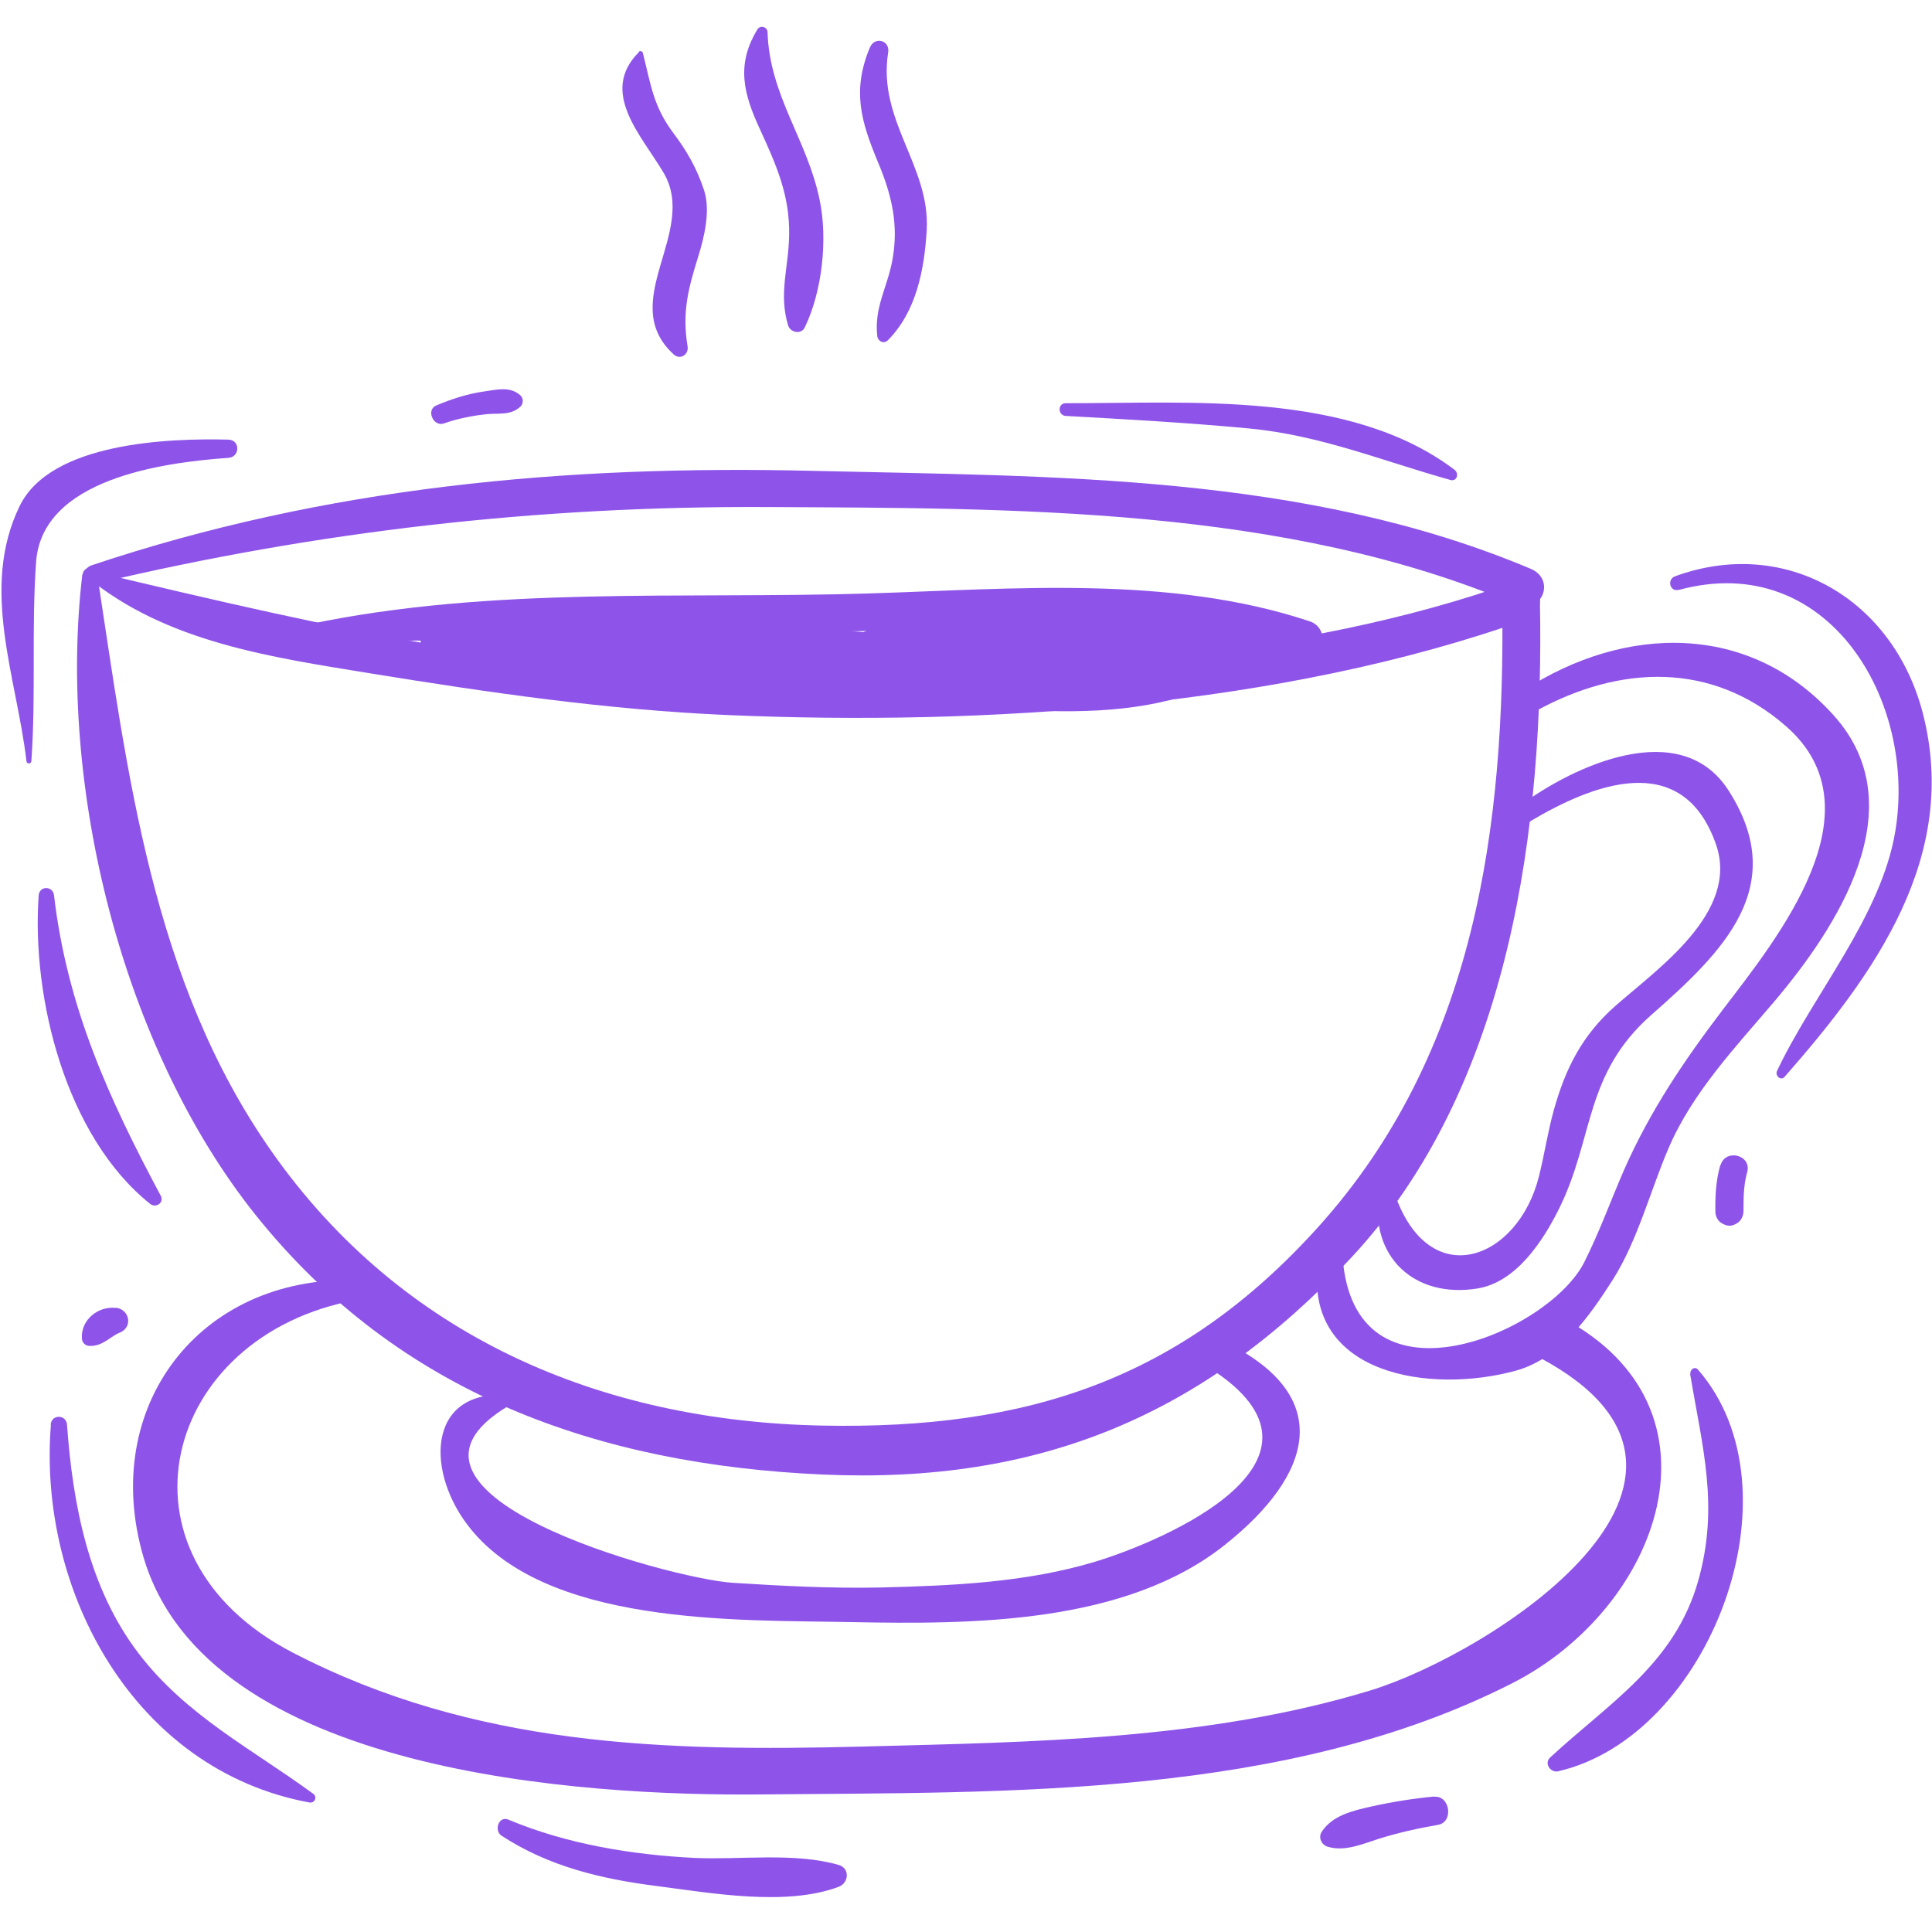 <?xml version="1.0" encoding="UTF-8"?> <svg xmlns="http://www.w3.org/2000/svg" width="72" height="72" viewBox="0 0 72 72" fill="none"><path d="M3.068 21.409C2.137 29.276 4.543 39.044 9.528 45.281C14.873 51.964 22.313 54.583 30.665 54.952C38.745 55.31 44.846 52.75 50.327 46.901C56.311 40.518 57.553 30.74 57.388 22.379C57.369 21.467 55.962 21.467 55.982 22.379C56.108 30.799 54.973 39.228 49.143 45.707C43.983 51.44 38.24 53.273 30.674 53.128C22.371 52.973 14.96 49.801 10.13 42.923C5.648 36.551 4.756 28.791 3.611 21.331C3.563 21.002 3.107 21.128 3.078 21.409H3.068Z" fill="#8E54E9"></path><path d="M3.245 21.506C6.213 23.94 10.113 24.493 13.808 25.095C18.222 25.812 22.626 26.453 27.097 26.647C36.661 27.064 47.816 26.336 56.886 23.087C57.778 22.767 57.39 21.341 56.498 21.661C48.321 24.59 39.028 24.978 30.395 25.221C21.161 25.473 12.266 23.387 3.381 21.273C3.255 21.244 3.138 21.409 3.245 21.506Z" fill="#8E54E9"></path><path d="M3.592 21.747C11.857 19.788 20.044 18.857 28.541 18.896C37.756 18.944 47.883 18.867 56.477 22.523C57.447 22.931 58.01 21.602 57.039 21.195C48.639 17.654 39.259 17.761 30.287 17.547C21.082 17.324 12.158 18.139 3.408 21.069C2.981 21.214 3.146 21.854 3.592 21.747Z" fill="#8E54E9"></path><path d="M23.811 1.941C22.317 3.435 23.908 5.045 24.732 6.442C26.032 8.653 22.957 11.253 25.111 13.212C25.353 13.426 25.673 13.212 25.625 12.912C25.411 11.631 25.654 10.739 26.023 9.555C26.246 8.838 26.488 7.839 26.236 7.082C25.974 6.287 25.605 5.637 25.101 4.967C24.335 3.949 24.257 3.144 23.956 1.97C23.937 1.902 23.85 1.883 23.801 1.931L23.811 1.941Z" fill="#8E54E9"></path><path d="M28.226 1.097C27.43 2.406 27.702 3.483 28.323 4.822C28.924 6.131 29.438 7.285 29.409 8.76C29.39 9.982 29.012 10.942 29.37 12.126C29.448 12.387 29.855 12.485 29.991 12.203C30.641 10.865 30.855 8.905 30.544 7.441C30.078 5.19 28.682 3.57 28.604 1.203C28.604 1 28.332 0.922 28.226 1.097Z" fill="#8E54E9"></path><path d="M32.421 1.757C31.752 3.376 32.072 4.492 32.731 6.073C33.236 7.276 33.498 8.391 33.255 9.701C33.061 10.739 32.576 11.447 32.693 12.524C32.712 12.708 32.925 12.834 33.081 12.688C34.148 11.621 34.448 10.05 34.536 8.576C34.671 6.18 32.693 4.492 33.1 1.951C33.168 1.495 32.596 1.349 32.421 1.766V1.757Z" fill="#8E54E9"></path><path d="M57.247 26.492C60.361 24.784 63.785 24.639 66.559 27.064C70.129 30.187 66.229 34.969 64.212 37.617C62.766 39.519 61.505 41.381 60.535 43.573C60.011 44.776 59.614 45.901 59.032 47.056C57.693 49.665 50.68 52.653 50.059 47.114C49.991 46.503 49.177 46.503 49.109 47.114C48.624 51.285 53.367 51.944 56.49 51.081C58.149 50.625 59.245 49.034 60.108 47.686C61.03 46.231 61.515 44.34 62.175 42.807C63.057 40.731 64.677 39.024 66.113 37.336C68.451 34.572 71.409 30.071 68.334 26.657C65.201 23.174 60.555 23.281 56.801 25.716C56.306 26.036 56.743 26.783 57.257 26.501L57.247 26.492Z" fill="#8E54E9"></path><path d="M57.033 30.604C59.284 29.266 62.688 27.859 63.95 31.468C64.832 33.999 61.767 36.104 60.196 37.491C58.964 38.578 58.343 39.809 57.906 41.371C57.683 42.176 57.557 43.02 57.353 43.835C56.578 46.958 53.25 48.239 51.96 44.446C51.873 44.194 51.437 44.136 51.388 44.446C51.029 46.842 52.717 48.404 55.074 48.016C56.519 47.773 57.509 46.231 58.091 45.067C59.42 42.399 59.022 40.033 61.554 37.811C64.221 35.464 66.704 33.039 64.425 29.469C62.63 26.656 58.614 28.567 56.675 30.003C56.316 30.265 56.636 30.847 57.033 30.614V30.604Z" fill="#8E54E9"></path><path d="M13.197 47.706C7.415 47.579 3.72 52.429 5.34 58.007C7.706 66.116 21.752 66.941 28.387 66.873C37.582 66.785 47.923 67.018 56.352 62.731C61.871 59.928 64.587 52.497 58.243 49.122C57.273 48.608 56.41 50.072 57.38 50.596C65.819 55.097 55.508 61.635 51.085 62.993C45.022 64.845 38.455 64.923 32.17 65.088C24.74 65.282 17.659 65.088 10.907 61.586C3.875 57.939 6.048 49.752 13.294 48.443C13.72 48.365 13.604 47.715 13.197 47.706Z" fill="#8E54E9"></path><path d="M19.183 52.012C15.963 51.624 15.827 54.689 17.389 56.784C20.231 60.616 27.515 60.364 31.706 60.451C36.206 60.538 41.939 60.538 45.664 57.56C48.923 54.961 49.777 52.041 45.664 50.014C45.004 49.694 44.471 50.596 45.092 50.993C50.446 54.417 43.355 57.425 40.843 58.191C38.253 58.977 35.508 59.093 32.821 59.161C30.988 59.2 29.135 59.103 27.302 58.986C24.993 58.841 12.994 55.581 19.251 52.225C19.358 52.167 19.29 52.022 19.193 52.012H19.183Z" fill="#8E54E9"></path><path d="M11.587 23.766C17.931 24.095 24.401 23.601 30.764 23.543C36.564 23.494 42.821 22.64 48.427 24.512C49.291 24.803 49.659 23.436 48.806 23.154C43.597 21.418 37.738 21.952 32.345 22.117C25.429 22.33 18.338 21.835 11.529 23.261C11.238 23.319 11.325 23.736 11.597 23.756L11.587 23.766Z" fill="#8E54E9"></path><path d="M16.117 24.415C21.675 25.24 27.213 25.57 32.81 25.996C37.117 26.326 43.015 27.48 46.72 24.629C47.38 24.114 47.011 23.125 46.148 23.28C36.205 25.046 26.273 22.078 16.272 23.232C15.661 23.3 15.38 24.308 16.117 24.415Z" fill="#8E54E9"></path><path d="M32.439 24.523C36.329 24.92 40.51 24.92 44.399 24.59C45.36 24.503 45.369 23.165 44.399 23.087C40.5 22.777 36.319 23.058 32.439 23.475C31.77 23.543 31.76 24.455 32.439 24.523Z" fill="#8E54E9"></path><path d="M8.512 16.384C6.311 16.326 1.887 16.481 0.733 18.858C-0.761 21.923 0.626 25.25 0.985 28.364C0.995 28.48 1.16 28.48 1.169 28.364C1.344 25.88 1.169 23.426 1.344 20.953C1.558 17.858 6.029 17.238 8.512 17.063C8.949 17.034 8.959 16.394 8.512 16.384Z" fill="#8E54E9"></path><path d="M1.441 33.368C1.17 37.2 2.46 42.36 5.593 44.863C5.806 45.038 6.127 44.824 5.991 44.562C4.051 40.934 2.499 37.52 2.014 33.368C1.975 33.01 1.471 33 1.441 33.368Z" fill="#8E54E9"></path><path d="M1.897 53.098C1.402 59.277 4.991 65.97 11.529 67.173C11.733 67.212 11.839 66.959 11.665 66.843C9.356 65.155 6.931 63.933 5.156 61.605C3.303 59.17 2.712 56.076 2.498 53.098C2.469 52.7 1.916 52.7 1.887 53.098H1.897Z" fill="#8E54E9"></path><path d="M18.695 68.414C20.451 69.559 22.41 70.025 24.466 70.286C26.503 70.548 29.287 71.053 31.256 70.316C31.635 70.17 31.683 69.627 31.256 69.501C29.617 69.025 27.59 69.316 25.883 69.239C23.545 69.122 21.12 68.725 18.947 67.813C18.588 67.658 18.394 68.22 18.695 68.414Z" fill="#8E54E9"></path><path d="M62.987 51.207C63.443 53.943 64.074 56.125 63.288 58.909C62.415 62.004 59.961 63.468 57.769 65.496C57.536 65.709 57.779 66.078 58.07 66.01C63.705 64.71 67.207 55.553 63.279 51.042C63.152 50.897 62.968 51.052 62.997 51.207H62.987Z" fill="#8E54E9"></path><path d="M53.454 66.95C52.648 67.028 51.863 67.154 51.077 67.329C50.398 67.484 49.651 67.658 49.254 68.269C49.118 68.483 49.254 68.754 49.477 68.822C50.127 69.016 50.786 68.716 51.397 68.522C52.115 68.299 52.852 68.134 53.589 68.007C54.181 67.91 54.045 66.902 53.444 66.96L53.454 66.95Z" fill="#8E54E9"></path><path d="M62.579 21.981C68.117 20.487 71.454 26.113 70.63 30.992C70.106 34.145 67.574 37.055 66.226 39.907C66.139 40.081 66.362 40.294 66.507 40.13C69.873 36.298 73.035 31.914 71.658 26.579C70.542 22.282 66.507 19.983 62.423 21.477C62.113 21.593 62.23 22.068 62.559 21.981H62.579Z" fill="#8E54E9"></path><path d="M64.112 43.418C63.947 43.98 63.918 44.572 63.927 45.154C63.927 45.329 64.024 45.523 64.189 45.6C64.393 45.707 64.519 45.707 64.713 45.6C64.878 45.513 64.965 45.329 64.975 45.154C64.975 44.659 64.975 44.165 65.111 43.689C65.295 43.049 64.315 42.787 64.121 43.418H64.112Z" fill="#8E54E9"></path><path d="M39.718 15.501C41.997 15.627 44.276 15.754 46.546 15.967C49.214 16.219 51.513 17.179 54.054 17.887C54.297 17.955 54.384 17.645 54.209 17.509C50.3 14.551 44.335 15.036 39.718 15.026C39.407 15.026 39.417 15.482 39.718 15.501Z" fill="#8E54E9"></path><path d="M16.533 15.783C17.057 15.598 17.6 15.492 18.153 15.433C18.609 15.395 19.045 15.482 19.395 15.152C19.511 15.045 19.511 14.842 19.395 14.735C19.007 14.386 18.522 14.522 18.037 14.589C17.416 14.677 16.824 14.871 16.252 15.113C15.873 15.278 16.145 15.909 16.533 15.783Z" fill="#8E54E9"></path><path d="M4.313 48.743C3.664 48.666 3.014 49.18 3.052 49.868C3.052 50.033 3.179 50.159 3.343 50.159C3.819 50.179 4.139 49.791 4.44 49.674C4.963 49.48 4.847 48.801 4.313 48.733V48.743Z" fill="#8E54E9"></path></svg> 